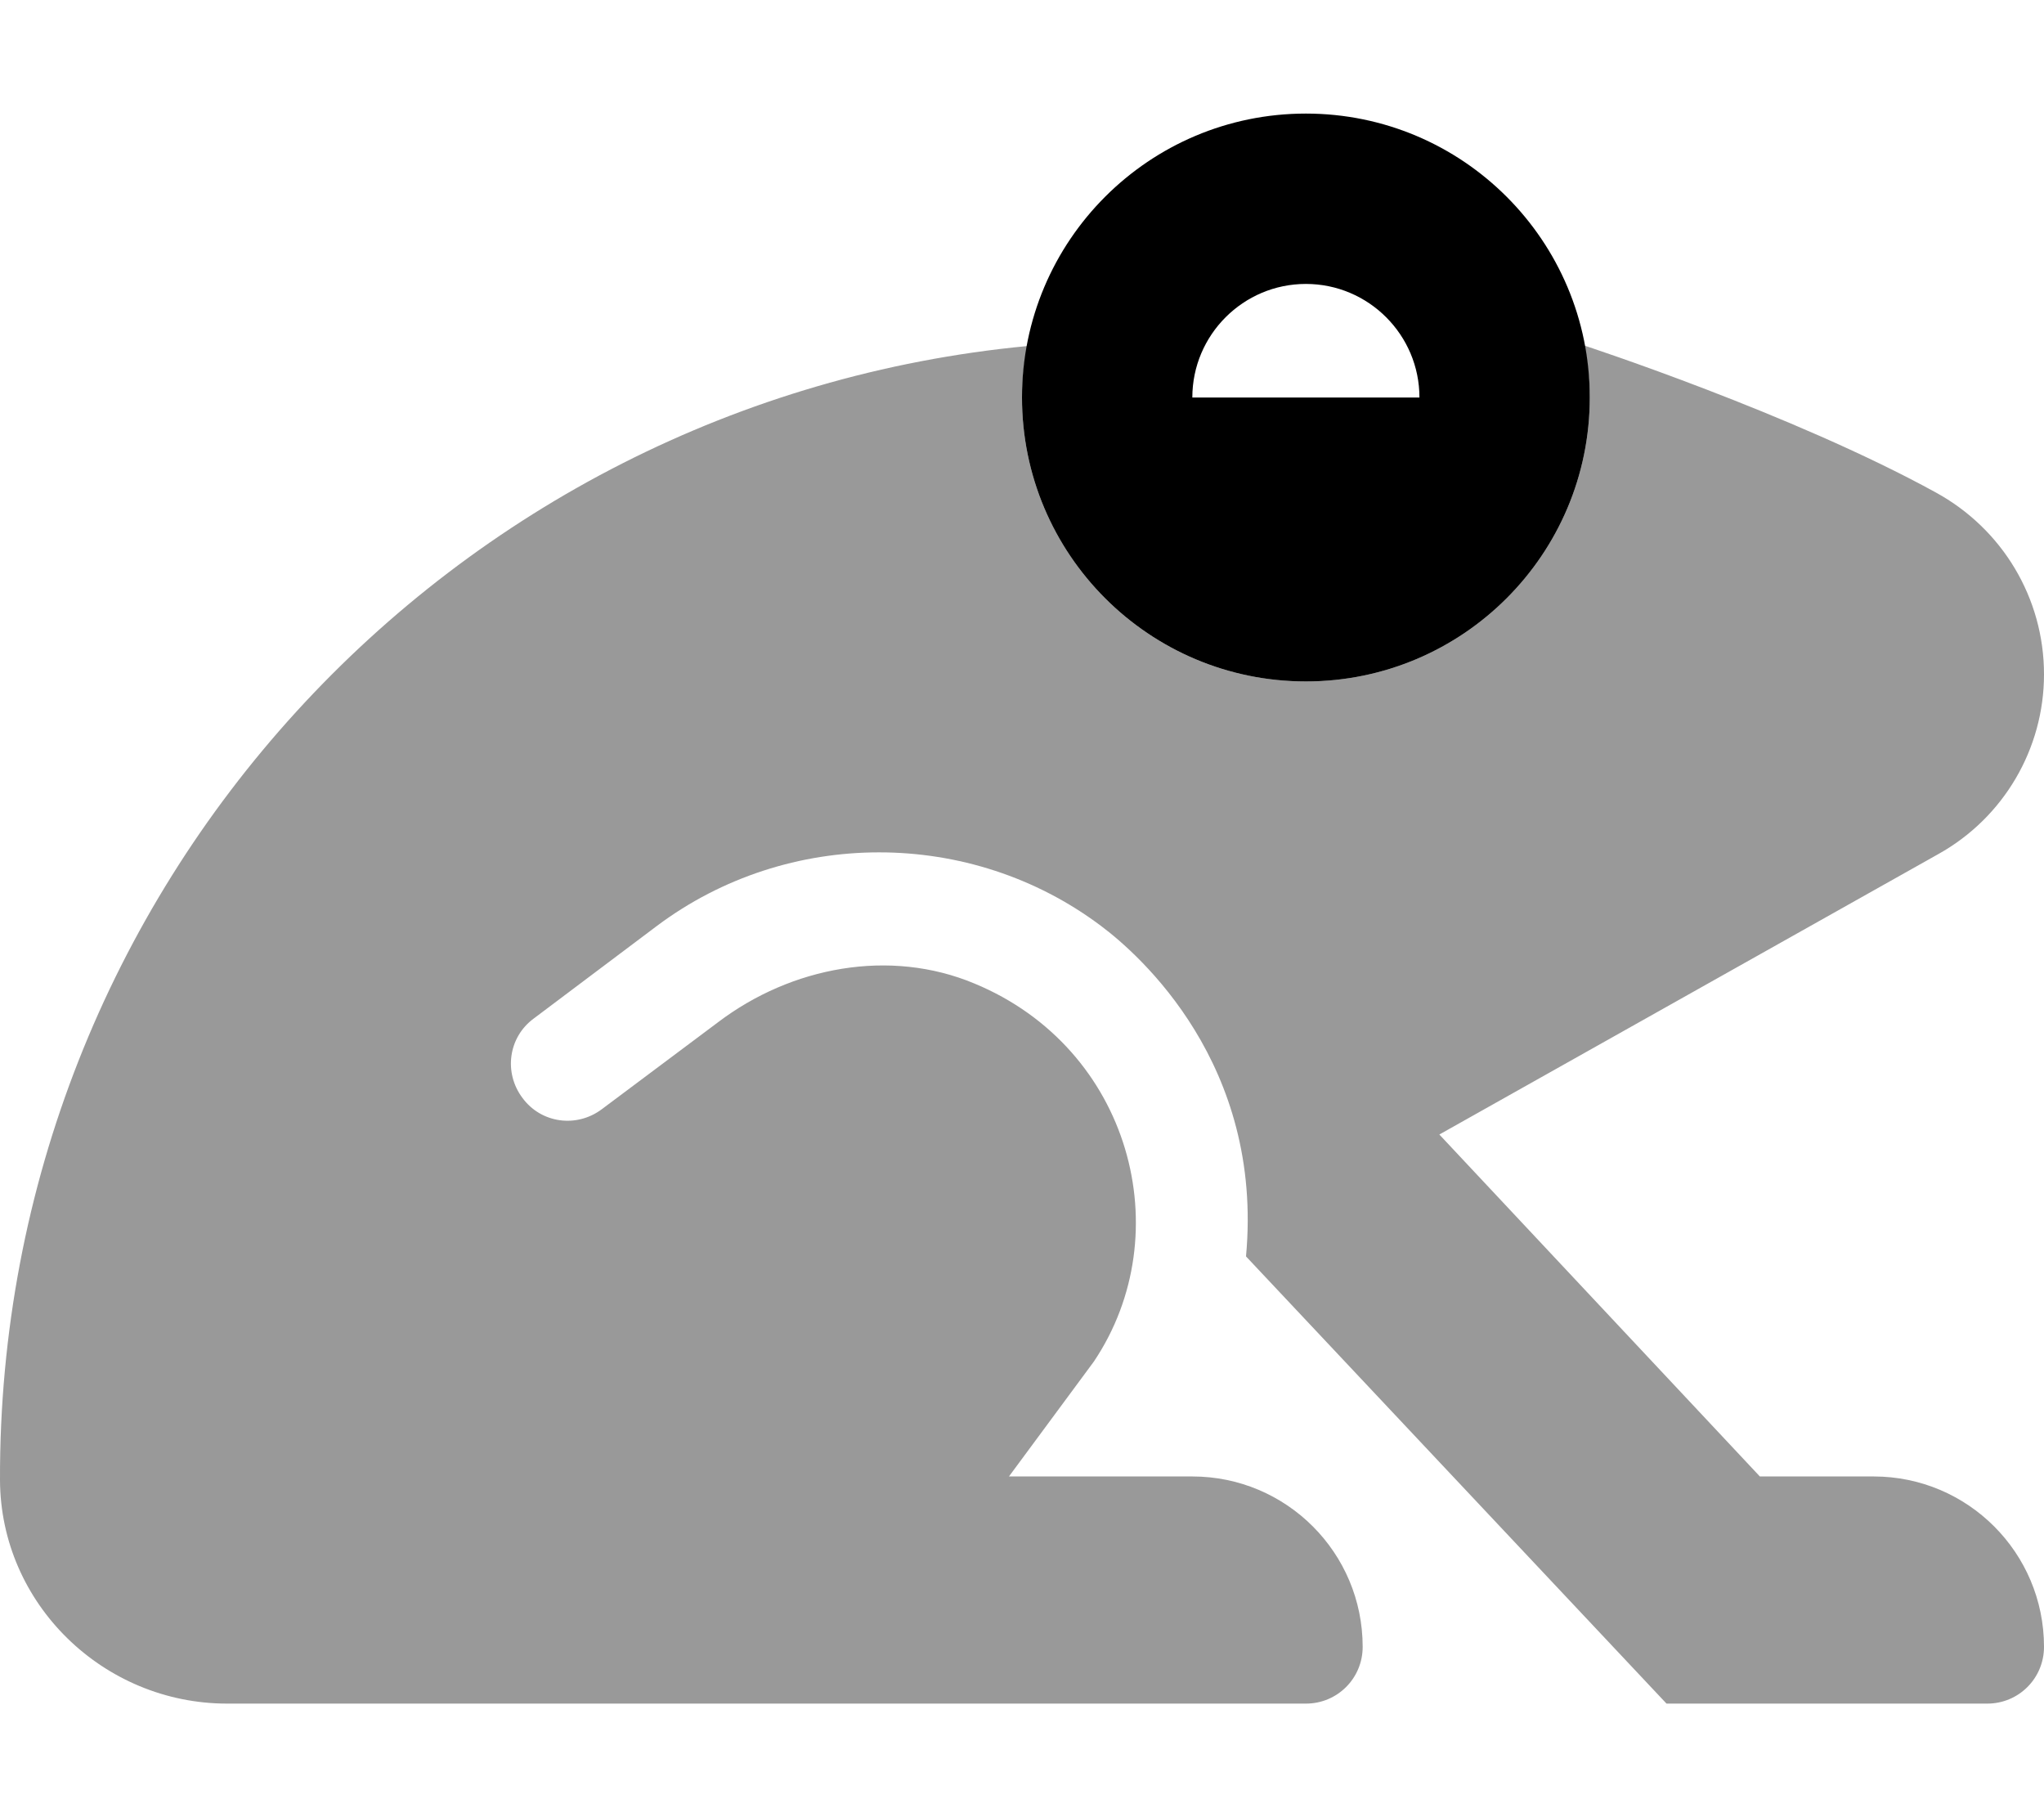 <svg xmlns="http://www.w3.org/2000/svg" viewBox="0 0 576 512"><!-- Font Awesome Pro 6.0.0-alpha2 by @fontawesome - https://fontawesome.com License - https://fontawesome.com/license (Commercial License) --><defs><style>.fa-secondary{opacity:.4}</style></defs><path d="M576.001 464C576.001 472.875 568.876 480 560.001 480H469.626L351.126 354.001C356.126 299.875 321.126 269 310.251 260.875C273.501 233.25 222.001 233.25 185.126 260.875L150.376 287C143.251 292.25 141.876 302.25 147.251 309.375C152.501 316.5 162.501 317.875 169.626 312.5L202.376 288C223.001 272.375 250.751 267.125 274.626 277.125C318.626 295.375 332.501 347.5 308.251 383.625L284.326 416H336.001C362.511 416 384.001 437.492 384.001 464C384.001 472.875 376.876 480 368.001 480H64.001C29.126 480 0.126 451.875 0.001 417C-0.499 250.139 126.734 113.023 289.462 97.506C288.597 102.221 288.001 107.035 288.001 112C288.001 156.182 323.818 192 368.001 192S448.001 156.182 448.001 112C448.001 106.994 447.41 102.137 446.529 97.385C446.681 97.436 505.054 116.529 545.501 138.75C564.251 149 576.001 168.5 576.001 190.001C576.001 211 564.626 230.375 546.251 240.625L405.607 319.656L495.927 416H528.001C554.511 416 576.001 437.492 576.001 464Z" class="fa-secondary"/><path d="M368 32C323.818 32 288 67.816 288 112S323.818 192 368 192C412.184 192 448 156.184 448 112S412.184 32 368 32ZM368 80C385.645 80 400 94.355 400 112H336C336 94.355 350.355 80 368 80Z" class="fa-primary"/></svg>